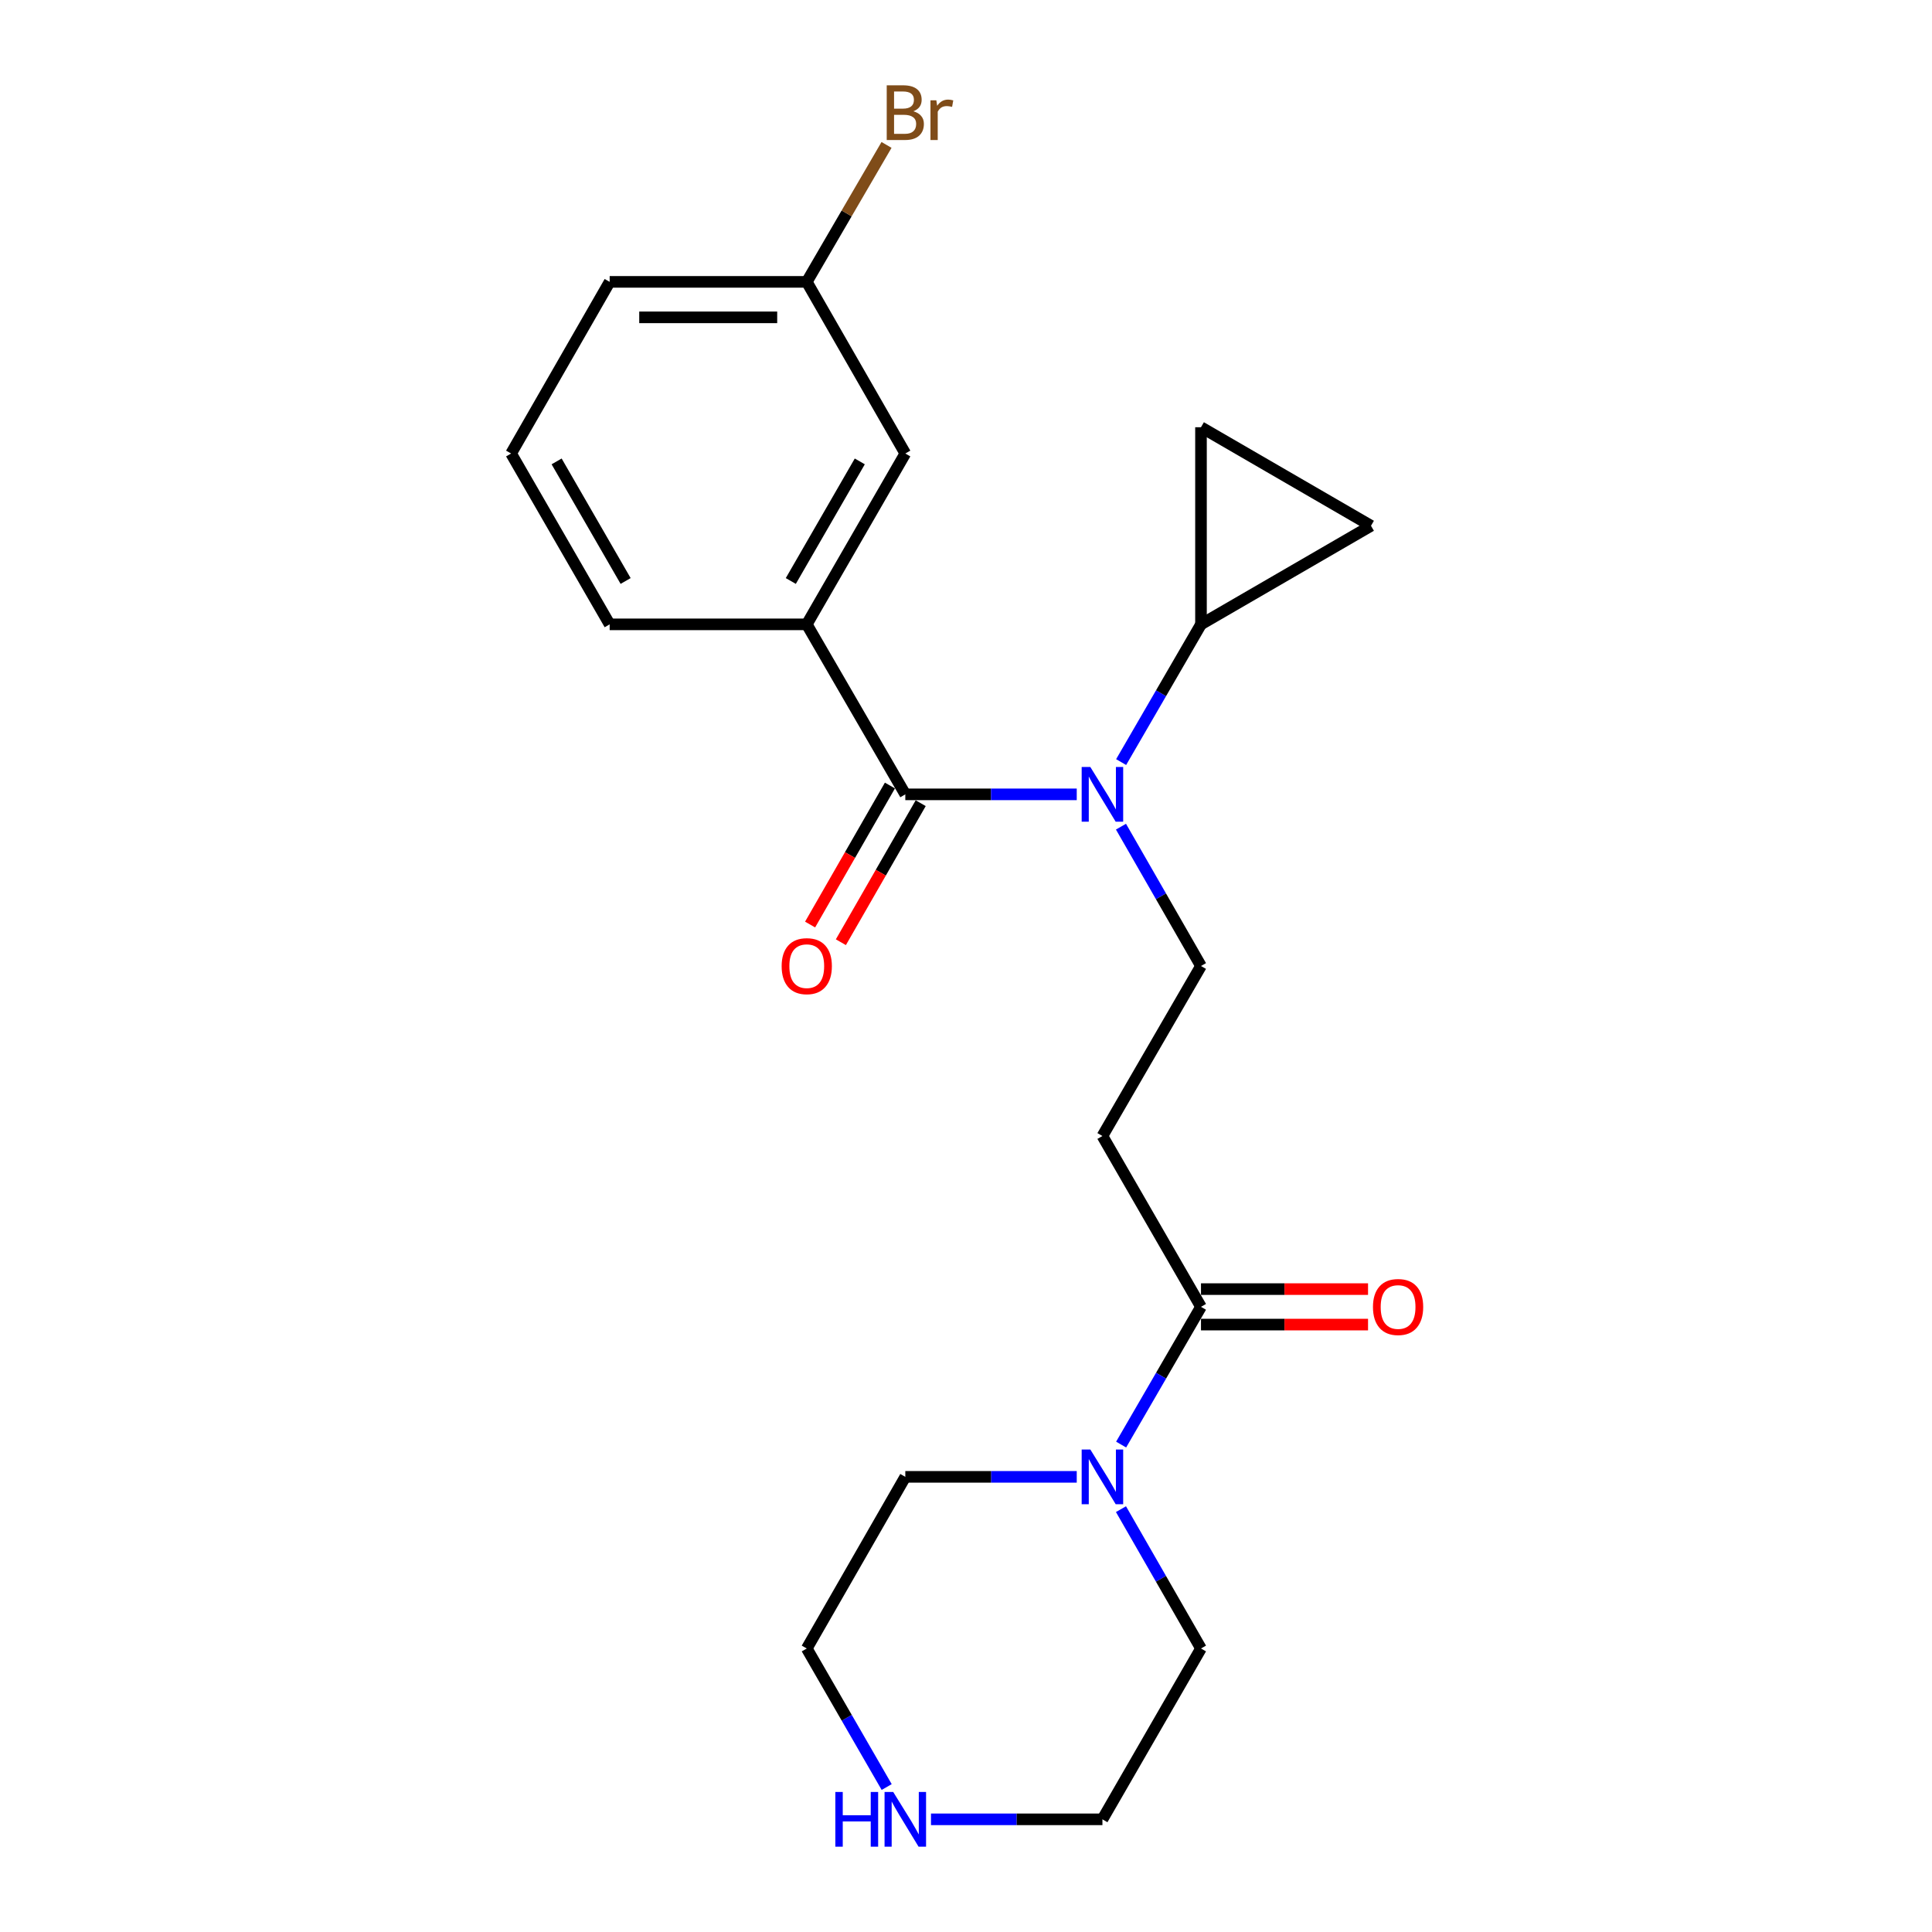 <?xml version='1.0' encoding='iso-8859-1'?>
<svg version='1.1' baseProfile='full'
              xmlns='http://www.w3.org/2000/svg'
                      xmlns:rdkit='http://www.rdkit.org/xml'
                      xmlns:xlink='http://www.w3.org/1999/xlink'
                  xml:space='preserve'
width='1000px' height='1000px' viewBox='0 0 1000 1000'>
<!-- END OF HEADER -->
<rect style='opacity:1.0;fill:#FFFFFF;stroke:none' width='1000' height='1000' x='0' y='0'> </rect>
<path class='bond-0' d='M 468.587,411.157 L 512.954,411.157' style='fill:none;fill-rule:evenodd;stroke:#000000;stroke-width:6px;stroke-linecap:butt;stroke-linejoin:miter;stroke-opacity:1' />
<path class='bond-0' d='M 512.954,411.157 L 557.322,411.157' style='fill:none;fill-rule:evenodd;stroke:#0000FF;stroke-width:6px;stroke-linecap:butt;stroke-linejoin:miter;stroke-opacity:1' />
<path class='bond-5' d='M 468.587,411.157 L 417.579,323.162' style='fill:none;fill-rule:evenodd;stroke:#000000;stroke-width:6px;stroke-linecap:butt;stroke-linejoin:miter;stroke-opacity:1' />
<path class='bond-9' d='M 460.623,406.585 L 439.965,442.566' style='fill:none;fill-rule:evenodd;stroke:#000000;stroke-width:6px;stroke-linecap:butt;stroke-linejoin:miter;stroke-opacity:1' />
<path class='bond-9' d='M 439.965,442.566 L 419.307,478.546' style='fill:none;fill-rule:evenodd;stroke:#FF0000;stroke-width:6px;stroke-linecap:butt;stroke-linejoin:miter;stroke-opacity:1' />
<path class='bond-9' d='M 476.551,415.73 L 455.893,451.711' style='fill:none;fill-rule:evenodd;stroke:#000000;stroke-width:6px;stroke-linecap:butt;stroke-linejoin:miter;stroke-opacity:1' />
<path class='bond-9' d='M 455.893,451.711 L 435.235,487.691' style='fill:none;fill-rule:evenodd;stroke:#FF0000;stroke-width:6px;stroke-linecap:butt;stroke-linejoin:miter;stroke-opacity:1' />
<path class='bond-2' d='M 580.296,394.454 L 600.963,358.808' style='fill:none;fill-rule:evenodd;stroke:#0000FF;stroke-width:6px;stroke-linecap:butt;stroke-linejoin:miter;stroke-opacity:1' />
<path class='bond-2' d='M 600.963,358.808 L 621.63,323.162' style='fill:none;fill-rule:evenodd;stroke:#000000;stroke-width:6px;stroke-linecap:butt;stroke-linejoin:miter;stroke-opacity:1' />
<path class='bond-6' d='M 580.214,427.879 L 600.922,463.939' style='fill:none;fill-rule:evenodd;stroke:#0000FF;stroke-width:6px;stroke-linecap:butt;stroke-linejoin:miter;stroke-opacity:1' />
<path class='bond-6' d='M 600.922,463.939 L 621.63,500' style='fill:none;fill-rule:evenodd;stroke:#000000;stroke-width:6px;stroke-linecap:butt;stroke-linejoin:miter;stroke-opacity:1' />
<path class='bond-1' d='M 621.63,676.42 L 570.612,587.996' style='fill:none;fill-rule:evenodd;stroke:#000000;stroke-width:6px;stroke-linecap:butt;stroke-linejoin:miter;stroke-opacity:1' />
<path class='bond-3' d='M 621.63,676.42 L 600.963,712.066' style='fill:none;fill-rule:evenodd;stroke:#000000;stroke-width:6px;stroke-linecap:butt;stroke-linejoin:miter;stroke-opacity:1' />
<path class='bond-3' d='M 600.963,712.066 L 580.296,747.713' style='fill:none;fill-rule:evenodd;stroke:#0000FF;stroke-width:6px;stroke-linecap:butt;stroke-linejoin:miter;stroke-opacity:1' />
<path class='bond-12' d='M 621.63,685.603 L 664.863,685.603' style='fill:none;fill-rule:evenodd;stroke:#000000;stroke-width:6px;stroke-linecap:butt;stroke-linejoin:miter;stroke-opacity:1' />
<path class='bond-12' d='M 664.863,685.603 L 708.095,685.603' style='fill:none;fill-rule:evenodd;stroke:#FF0000;stroke-width:6px;stroke-linecap:butt;stroke-linejoin:miter;stroke-opacity:1' />
<path class='bond-12' d='M 621.63,667.237 L 664.863,667.237' style='fill:none;fill-rule:evenodd;stroke:#000000;stroke-width:6px;stroke-linecap:butt;stroke-linejoin:miter;stroke-opacity:1' />
<path class='bond-12' d='M 664.863,667.237 L 708.095,667.237' style='fill:none;fill-rule:evenodd;stroke:#FF0000;stroke-width:6px;stroke-linecap:butt;stroke-linejoin:miter;stroke-opacity:1' />
<path class='bond-7' d='M 621.63,323.162 L 621.63,221.136' style='fill:none;fill-rule:evenodd;stroke:#000000;stroke-width:6px;stroke-linecap:butt;stroke-linejoin:miter;stroke-opacity:1' />
<path class='bond-8' d='M 621.63,323.162 L 709.626,272.144' style='fill:none;fill-rule:evenodd;stroke:#000000;stroke-width:6px;stroke-linecap:butt;stroke-linejoin:miter;stroke-opacity:1' />
<path class='bond-15' d='M 557.322,764.416 L 512.954,764.416' style='fill:none;fill-rule:evenodd;stroke:#0000FF;stroke-width:6px;stroke-linecap:butt;stroke-linejoin:miter;stroke-opacity:1' />
<path class='bond-15' d='M 512.954,764.416 L 468.587,764.416' style='fill:none;fill-rule:evenodd;stroke:#000000;stroke-width:6px;stroke-linecap:butt;stroke-linejoin:miter;stroke-opacity:1' />
<path class='bond-16' d='M 580.214,781.137 L 600.922,817.198' style='fill:none;fill-rule:evenodd;stroke:#0000FF;stroke-width:6px;stroke-linecap:butt;stroke-linejoin:miter;stroke-opacity:1' />
<path class='bond-16' d='M 600.922,817.198 L 621.63,853.258' style='fill:none;fill-rule:evenodd;stroke:#000000;stroke-width:6px;stroke-linecap:butt;stroke-linejoin:miter;stroke-opacity:1' />
<path class='bond-4' d='M 570.612,587.996 L 621.63,500' style='fill:none;fill-rule:evenodd;stroke:#000000;stroke-width:6px;stroke-linecap:butt;stroke-linejoin:miter;stroke-opacity:1' />
<path class='bond-10' d='M 417.579,323.162 L 468.587,234.737' style='fill:none;fill-rule:evenodd;stroke:#000000;stroke-width:6px;stroke-linecap:butt;stroke-linejoin:miter;stroke-opacity:1' />
<path class='bond-10' d='M 409.321,300.721 L 445.026,238.824' style='fill:none;fill-rule:evenodd;stroke:#000000;stroke-width:6px;stroke-linecap:butt;stroke-linejoin:miter;stroke-opacity:1' />
<path class='bond-17' d='M 417.579,323.162 L 315.563,323.162' style='fill:none;fill-rule:evenodd;stroke:#000000;stroke-width:6px;stroke-linecap:butt;stroke-linejoin:miter;stroke-opacity:1' />
<path class='bond-22' d='M 621.63,221.136 L 709.626,272.144' style='fill:none;fill-rule:evenodd;stroke:#000000;stroke-width:6px;stroke-linecap:butt;stroke-linejoin:miter;stroke-opacity:1' />
<path class='bond-13' d='M 468.587,234.737 L 417.579,145.895' style='fill:none;fill-rule:evenodd;stroke:#000000;stroke-width:6px;stroke-linecap:butt;stroke-linejoin:miter;stroke-opacity:1' />
<path class='bond-11' d='M 481.877,941.683 L 526.245,941.683' style='fill:none;fill-rule:evenodd;stroke:#0000FF;stroke-width:6px;stroke-linecap:butt;stroke-linejoin:miter;stroke-opacity:1' />
<path class='bond-11' d='M 526.245,941.683 L 570.612,941.683' style='fill:none;fill-rule:evenodd;stroke:#000000;stroke-width:6px;stroke-linecap:butt;stroke-linejoin:miter;stroke-opacity:1' />
<path class='bond-24' d='M 458.946,924.971 L 438.262,889.115' style='fill:none;fill-rule:evenodd;stroke:#0000FF;stroke-width:6px;stroke-linecap:butt;stroke-linejoin:miter;stroke-opacity:1' />
<path class='bond-24' d='M 438.262,889.115 L 417.579,853.258' style='fill:none;fill-rule:evenodd;stroke:#000000;stroke-width:6px;stroke-linecap:butt;stroke-linejoin:miter;stroke-opacity:1' />
<path class='bond-14' d='M 417.579,145.895 L 438.221,110.453' style='fill:none;fill-rule:evenodd;stroke:#000000;stroke-width:6px;stroke-linecap:butt;stroke-linejoin:miter;stroke-opacity:1' />
<path class='bond-14' d='M 438.221,110.453 L 458.864,75.011' style='fill:none;fill-rule:evenodd;stroke:#7F4C19;stroke-width:6px;stroke-linecap:butt;stroke-linejoin:miter;stroke-opacity:1' />
<path class='bond-23' d='M 417.579,145.895 L 315.563,145.895' style='fill:none;fill-rule:evenodd;stroke:#000000;stroke-width:6px;stroke-linecap:butt;stroke-linejoin:miter;stroke-opacity:1' />
<path class='bond-23' d='M 402.276,164.261 L 330.866,164.261' style='fill:none;fill-rule:evenodd;stroke:#000000;stroke-width:6px;stroke-linecap:butt;stroke-linejoin:miter;stroke-opacity:1' />
<path class='bond-19' d='M 468.587,764.416 L 417.579,853.258' style='fill:none;fill-rule:evenodd;stroke:#000000;stroke-width:6px;stroke-linecap:butt;stroke-linejoin:miter;stroke-opacity:1' />
<path class='bond-18' d='M 621.63,853.258 L 570.612,941.683' style='fill:none;fill-rule:evenodd;stroke:#000000;stroke-width:6px;stroke-linecap:butt;stroke-linejoin:miter;stroke-opacity:1' />
<path class='bond-20' d='M 315.563,323.162 L 264.545,234.737' style='fill:none;fill-rule:evenodd;stroke:#000000;stroke-width:6px;stroke-linecap:butt;stroke-linejoin:miter;stroke-opacity:1' />
<path class='bond-20' d='M 323.819,300.719 L 288.107,238.822' style='fill:none;fill-rule:evenodd;stroke:#000000;stroke-width:6px;stroke-linecap:butt;stroke-linejoin:miter;stroke-opacity:1' />
<path class='bond-21' d='M 264.545,234.737 L 315.563,145.895' style='fill:none;fill-rule:evenodd;stroke:#000000;stroke-width:6px;stroke-linecap:butt;stroke-linejoin:miter;stroke-opacity:1' />
<path  class='atom-1' d='M 564.352 396.997
L 573.632 411.997
Q 574.552 413.477, 576.032 416.157
Q 577.512 418.837, 577.592 418.997
L 577.592 396.997
L 581.352 396.997
L 581.352 425.317
L 577.472 425.317
L 567.512 408.917
Q 566.352 406.997, 565.112 404.797
Q 563.912 402.597, 563.552 401.917
L 563.552 425.317
L 559.872 425.317
L 559.872 396.997
L 564.352 396.997
' fill='#0000FF'/>
<path  class='atom-4' d='M 564.352 750.256
L 573.632 765.256
Q 574.552 766.736, 576.032 769.416
Q 577.512 772.096, 577.592 772.256
L 577.592 750.256
L 581.352 750.256
L 581.352 778.576
L 577.472 778.576
L 567.512 762.176
Q 566.352 760.256, 565.112 758.056
Q 563.912 755.856, 563.552 755.176
L 563.552 778.576
L 559.872 778.576
L 559.872 750.256
L 564.352 750.256
' fill='#0000FF'/>
<path  class='atom-10' d='M 404.579 500.08
Q 404.579 493.28, 407.939 489.48
Q 411.299 485.68, 417.579 485.68
Q 423.859 485.68, 427.219 489.48
Q 430.579 493.28, 430.579 500.08
Q 430.579 506.96, 427.179 510.88
Q 423.779 514.76, 417.579 514.76
Q 411.339 514.76, 407.939 510.88
Q 404.579 507, 404.579 500.08
M 417.579 511.56
Q 421.899 511.56, 424.219 508.68
Q 426.579 505.76, 426.579 500.08
Q 426.579 494.52, 424.219 491.72
Q 421.899 488.88, 417.579 488.88
Q 413.259 488.88, 410.899 491.68
Q 408.579 494.48, 408.579 500.08
Q 408.579 505.8, 410.899 508.68
Q 413.259 511.56, 417.579 511.56
' fill='#FF0000'/>
<path  class='atom-12' d='M 432.367 927.523
L 436.207 927.523
L 436.207 939.563
L 450.687 939.563
L 450.687 927.523
L 454.527 927.523
L 454.527 955.843
L 450.687 955.843
L 450.687 942.763
L 436.207 942.763
L 436.207 955.843
L 432.367 955.843
L 432.367 927.523
' fill='#0000FF'/>
<path  class='atom-12' d='M 462.327 927.523
L 471.607 942.523
Q 472.527 944.003, 474.007 946.683
Q 475.487 949.363, 475.567 949.523
L 475.567 927.523
L 479.327 927.523
L 479.327 955.843
L 475.447 955.843
L 465.487 939.443
Q 464.327 937.523, 463.087 935.323
Q 461.887 933.123, 461.527 932.443
L 461.527 955.843
L 457.847 955.843
L 457.847 927.523
L 462.327 927.523
' fill='#0000FF'/>
<path  class='atom-13' d='M 710.646 676.5
Q 710.646 669.7, 714.006 665.9
Q 717.366 662.1, 723.646 662.1
Q 729.926 662.1, 733.286 665.9
Q 736.646 669.7, 736.646 676.5
Q 736.646 683.38, 733.246 687.3
Q 729.846 691.18, 723.646 691.18
Q 717.406 691.18, 714.006 687.3
Q 710.646 683.42, 710.646 676.5
M 723.646 687.98
Q 727.966 687.98, 730.286 685.1
Q 732.646 682.18, 732.646 676.5
Q 732.646 670.94, 730.286 668.14
Q 727.966 665.3, 723.646 665.3
Q 719.326 665.3, 716.966 668.1
Q 714.646 670.9, 714.646 676.5
Q 714.646 682.22, 716.966 685.1
Q 719.326 687.98, 723.646 687.98
' fill='#FF0000'/>
<path  class='atom-15' d='M 472.727 57.597
Q 475.447 58.357, 476.807 60.037
Q 478.207 61.677, 478.207 64.117
Q 478.207 68.037, 475.687 70.277
Q 473.207 72.477, 468.487 72.477
L 458.967 72.477
L 458.967 44.157
L 467.327 44.157
Q 472.167 44.157, 474.607 46.117
Q 477.047 48.077, 477.047 51.677
Q 477.047 55.957, 472.727 57.597
M 462.767 47.357
L 462.767 56.237
L 467.327 56.237
Q 470.127 56.237, 471.567 55.117
Q 473.047 53.957, 473.047 51.677
Q 473.047 47.357, 467.327 47.357
L 462.767 47.357
M 468.487 69.277
Q 471.247 69.277, 472.727 67.957
Q 474.207 66.637, 474.207 64.117
Q 474.207 61.797, 472.567 60.637
Q 470.967 59.437, 467.887 59.437
L 462.767 59.437
L 462.767 69.277
L 468.487 69.277
' fill='#7F4C19'/>
<path  class='atom-15' d='M 484.647 51.917
L 485.087 54.757
Q 487.247 51.557, 490.767 51.557
Q 491.887 51.557, 493.407 51.957
L 492.807 55.317
Q 491.087 54.917, 490.127 54.917
Q 488.447 54.917, 487.327 55.597
Q 486.247 56.237, 485.367 57.797
L 485.367 72.477
L 481.607 72.477
L 481.607 51.917
L 484.647 51.917
' fill='#7F4C19'/>
</svg>
